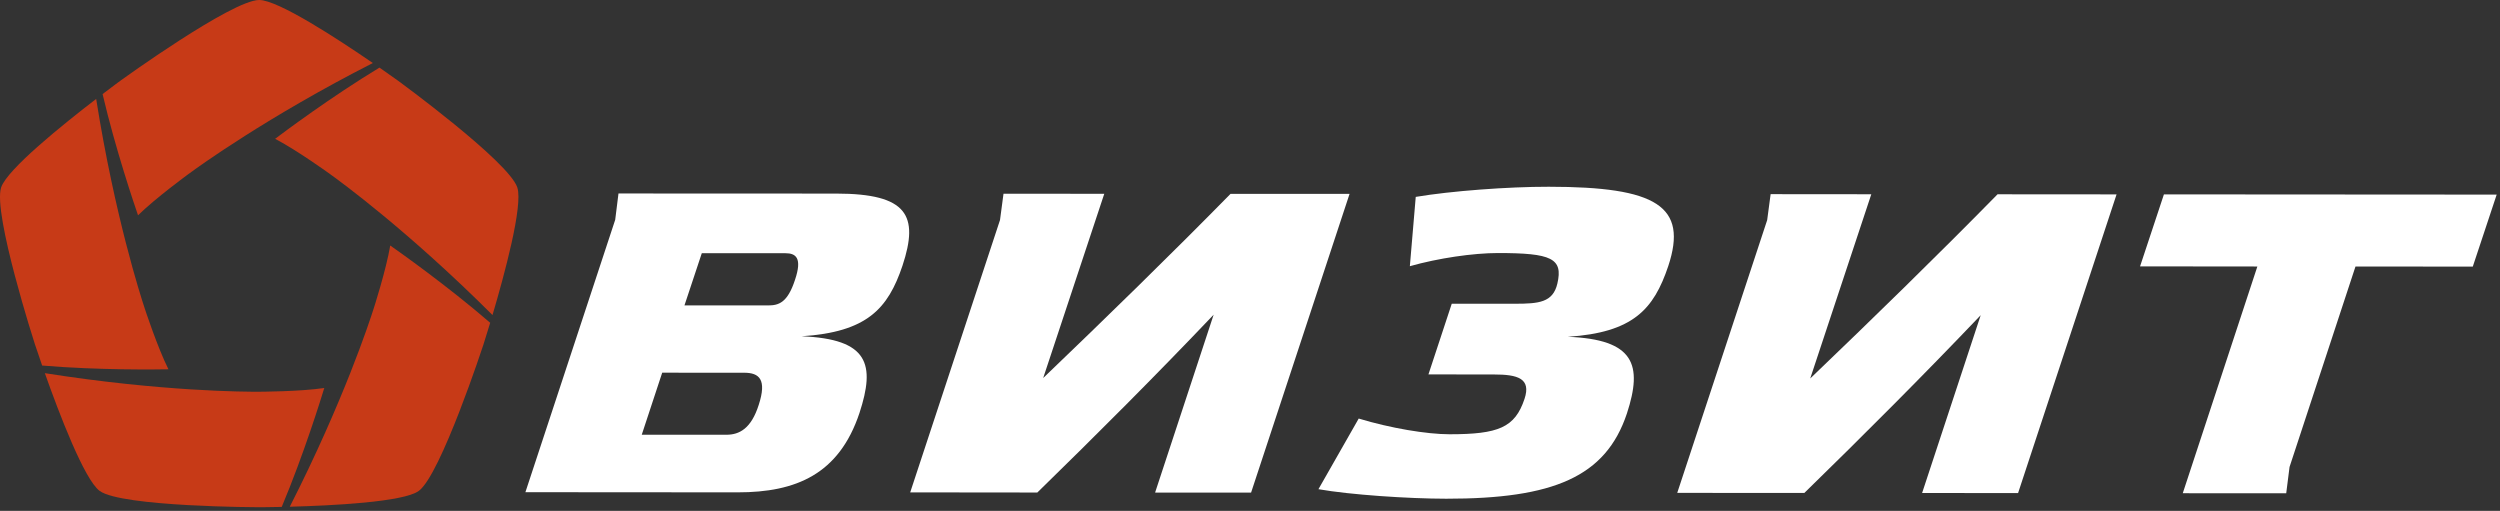<?xml version="1.0" encoding="UTF-8"?> <svg xmlns="http://www.w3.org/2000/svg" width="553" height="113" viewBox="0 0 553 113" fill="none"><rect x="0" y="0" width="553" height="113" fill="#333333" stroke="none"/><g clip-path="url(#clip0_4_22)"><path d="M151.401 67.559H169.907C172.256 67.559 174.196 66.97 175.853 61.907C177.481 57.075 176.081 56.012 173.735 56.012L155.239 56.003L151.401 67.559ZM160.685 96.167C163.573 96.167 166.173 94.778 167.832 89.557C169.651 83.959 167.981 82.449 164.615 82.449L146.479 82.439L141.957 96.159L160.685 96.167ZM190.108 91.375C185.58 104.926 176.051 108.907 163.217 108.907L116.218 108.874L136.084 48.615L136.808 42.799L184.996 42.82C200.761 42.835 203.303 47.674 199.631 58.761C196.417 68.331 191.757 73.453 177.304 74.386C192.145 74.971 193.648 80.572 190.108 91.375Z" fill="white"></path><path d="M276.739 108.965L255.508 108.956L268.457 69.613C255.751 82.974 242.477 96.249 229.457 108.945L201.337 108.914L221.203 48.666L221.976 42.848L244.264 42.868L230.752 83.62C244.593 70.355 258.779 56.53 272.196 42.877L298.524 42.888L276.739 108.965Z" fill="white"></path><path d="M321.128 67.18L335.087 67.188C340.379 67.188 343.509 66.915 344.488 62.733C345.799 57.143 343.18 55.972 331.373 55.972C325.852 55.972 318.132 57.103 311.86 58.882L313.161 43.551C320.968 42.242 333.531 41.297 342.593 41.309C366.468 41.317 373.416 45.595 369.017 58.869C365.801 68.439 361.235 73.564 346.781 74.498C361.524 75.071 363.412 80.66 359.865 91.484C355.189 105.5 343.573 110.336 319.895 110.317C311.495 110.305 298.667 109.452 291.639 108.21L300.548 92.584C307.573 94.718 315.644 96.059 320.636 96.059C331.465 96.059 335.108 94.581 337.221 88.237C338.741 83.699 335.692 82.835 330.5 82.835L315.972 82.817L321.128 67.18Z" fill="white"></path><path d="M446.4 109.063L425.169 109.056L438.131 69.722C425.408 83.075 412.135 96.347 399.117 109.044L371.005 109.024L390.899 48.685L391.663 42.947L413.932 42.967L400.42 83.72C414.26 70.467 428.455 56.627 441.857 42.977L468.185 42.997L446.4 109.063Z" fill="white"></path><path d="M482.828 109.103L499.328 58.951L473.381 58.922L478.659 42.997L552.267 43.046L546.981 58.97L521.031 58.958L506.447 103.295L505.712 109.113L482.828 109.103Z" fill="white"></path><path d="M114.433 41.478C112.573 35.755 88.004 17.82 88.004 17.82L88.002 17.823C88.002 17.823 86.409 16.673 83.941 14.956C73.138 21.494 62.699 29.313 60.858 30.706C65.691 33.216 72.984 38.49 72.984 38.49L72.988 38.494C72.988 38.494 73.067 38.55 73.213 38.66C75.224 40.1 90.38 51.148 108.941 69.688C111.569 60.808 115.733 45.478 114.433 41.478Z" fill="#C73A17"></path><path d="M57.336 -0.002C51.32 -0.002 26.668 17.823 26.668 17.823V17.826C26.668 17.826 25.082 18.986 22.691 20.808C25.571 33.098 29.779 45.443 30.533 47.624C34.415 43.806 41.689 38.497 41.689 38.497V38.494C41.689 38.494 41.769 38.438 41.919 38.333C43.908 36.867 59.1 25.861 82.469 13.94C74.838 8.697 61.54 -0.002 57.336 -0.002Z" fill="#C73A17"></path><path d="M32.022 68.257V68.256C32.022 68.256 31.991 68.161 31.938 67.988C31.158 65.641 25.385 47.792 21.273 21.883C13.925 27.525 1.546 37.481 0.245 41.477C-1.615 47.201 7.721 76.154 7.721 76.154H7.723C7.723 76.154 8.337 78.021 9.326 80.858C21.909 81.918 34.949 81.731 37.258 81.686C34.824 76.815 32.022 68.257 32.022 68.257Z" fill="#C73A17"></path><path d="M57.345 86.649H57.341C57.341 86.649 57.242 86.649 57.061 86.649C54.59 86.664 35.831 86.635 9.92 82.544C13.013 91.276 18.656 106.126 22.057 108.598C26.926 112.134 57.345 112.2 57.345 112.2V112.198C57.345 112.198 59.31 112.193 62.318 112.129C67.21 100.49 71.063 88.028 71.733 85.825C66.347 86.63 57.345 86.649 57.345 86.649Z" fill="#C73A17"></path><path d="M108.429 71.398C98.87 63.148 88.21 55.632 86.32 54.309C85.421 59.682 82.66 68.251 82.66 68.251L82.658 68.256C82.658 68.256 82.63 68.349 82.569 68.522C81.822 70.877 75.999 88.708 64.102 112.088C73.36 111.843 89.227 111.064 92.628 108.594C97.495 105.055 106.96 76.15 106.96 76.15L106.957 76.147C106.957 76.147 107.56 74.274 108.429 71.398Z" fill="#C73A17"></path></g><defs><clipPath id="clip0_4_22"><rect width="552.267" height="112.2" fill="white"></rect></clipPath></defs></svg> 